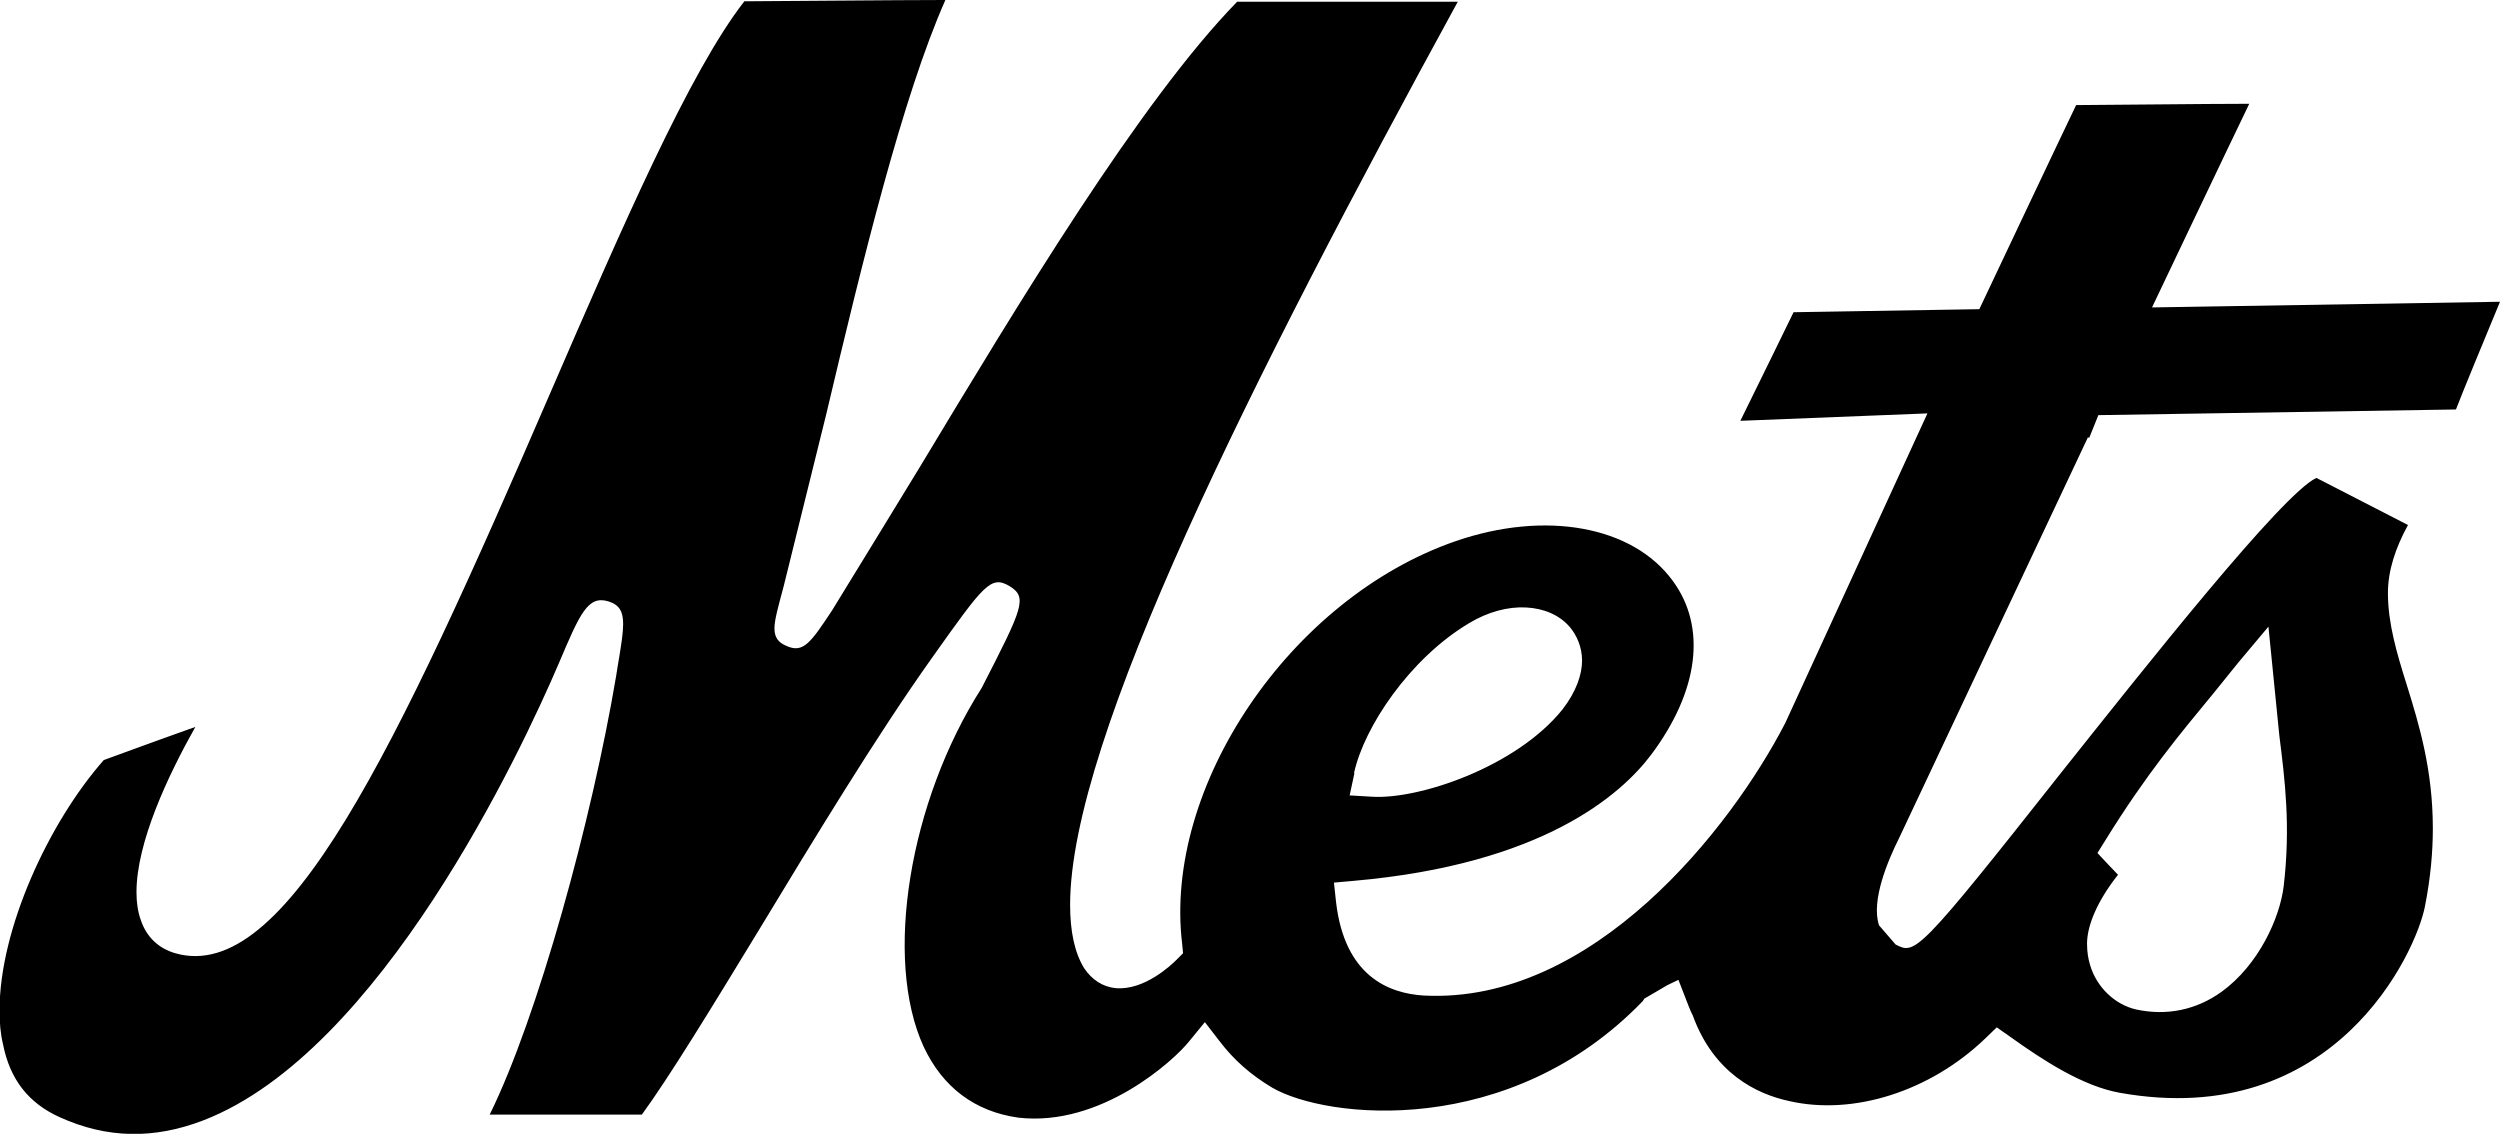 <?xml version="1.0" encoding="UTF-8"?><svg id="Layer_2" xmlns="http://www.w3.org/2000/svg" viewBox="0 0 57.33 26"><defs><style>.cls-1{stroke-width:0px;}</style></defs><g id="Layer_1-2"><path class="cls-1" d="m47.91,10.04l.21-.52s7.65-.12,8.2-.13c.14-.37.7-1.72,1.01-2.47-1.13.02-7.98.13-7.98.13,0,0,1.77-3.72,2.23-4.67-.98,0-3.55.03-3.97.03-.22.45-2.22,4.68-2.22,4.68,0,0-3.79.06-4.26.07-.16.33-.83,1.7-1.22,2.49,1.02-.04,4.29-.17,4.29-.17,0,0-3.25,7.08-3.26,7.1-1.25,2.42-4.41,6.45-8.29,6.25-.81-.05-1.81-.45-2.01-2.13l-.05-.46.45-.04c4.34-.38,6.14-1.98,6.83-2.9,1.09-1.46,1.27-2.92.49-3.98-.92-1.26-2.92-1.62-4.98-.91-3.79,1.31-6.71,5.63-6.27,9.24l.02.21-.15.15c-.12.12-.74.71-1.4.65-.29-.03-.54-.19-.72-.46-.22-.36-.32-.85-.32-1.45,0-3.81,4.17-12.07,8.89-20.71h-5.06c-2.23,2.29-5.01,6.91-7.27,10.66,0,0-1.96,3.21-2.02,3.3-.49.74-.66.99-1.05.81-.19-.08-.27-.2-.27-.4s.09-.51.21-.96l.98-3.96c.82-3.47,1.75-7.28,2.73-9.49-.99,0-4.23.03-4.61.03-1.25,1.6-2.8,5.17-4.45,8.98-3.56,8.24-6.08,13.57-8.6,12.85-.38-.11-.66-.37-.79-.76-.07-.19-.1-.41-.1-.64,0-1.14.72-2.67,1.35-3.79-.96.34-1.96.71-2.1.76-1.26,1.43-2.39,3.87-2.39,5.74,0,.28.02.53.08.78.16.81.59,1.35,1.3,1.67,1.08.49,2.16.51,3.3.07,4.05-1.57,7.27-8.43,8.15-10.49.48-1.13.66-1.55,1.13-1.41.26.08.34.24.34.52,0,.2-.04.45-.09.76,0,0-.07.41-.07.43-.56,3.32-1.8,7.83-2.9,10.06h3.49c.64-.88,1.58-2.42,2.67-4.21,1.26-2.08,2.7-4.46,3.98-6.26,1.2-1.69,1.35-1.9,1.78-1.65.42.26.31.49-.64,2.34-1.66,2.6-2.25,6.21-1.33,8.22.44.94,1.18,1.49,2.17,1.63,1.9.22,3.58-1.32,3.92-1.75l.36-.44.34.44c.32.42.7.76,1.2,1.06,1.25.73,5.45,1.18,8.5-1.98l.04-.06.53-.31.25-.12.19.49s.09.24.14.33c.48,1.32,1.46,1.8,2.21,1.96,1.48.34,3.24-.23,4.49-1.43l.27-.26.3.21c.78.56,1.68,1.14,2.52,1.29,4.92.88,6.8-3.22,7-4.28.13-.66.18-1.25.18-1.78,0-1.34-.31-2.37-.6-3.3-.23-.73-.43-1.41-.43-2.1,0-.51.17-1.03.46-1.56-.64-.33-1.87-.96-2.1-1.08-.78.36-3.92,4.33-5.83,6.73-3.33,4.22-3.37,4.2-3.82,3.97l-.38-.44c-.19-.57.21-1.5.46-2l4.33-9.19Zm-16.86,7.69c.23-1.06,1.28-2.63,2.64-3.44.43-.26.89-.38,1.3-.36.41.02.77.17,1.01.45.16.19.28.46.28.77s-.13.71-.45,1.12c-1.06,1.32-3.3,2.07-4.37,2l-.51-.03.11-.51Zm17.05,1.83l.18-.29c.94-1.52,1.72-2.45,2.47-3.36l.59-.73.68-.81.25,2.5c.13,1.03.26,2.08.1,3.45-.09.74-.58,1.81-1.42,2.42-.58.42-1.26.56-1.96.41-.49-.11-.91-.51-1.06-1.02-.04-.13-.07-.29-.07-.49,0-.4.22-.96.71-1.58-.13-.13-.49-.52-.49-.52Z"/></g></svg>